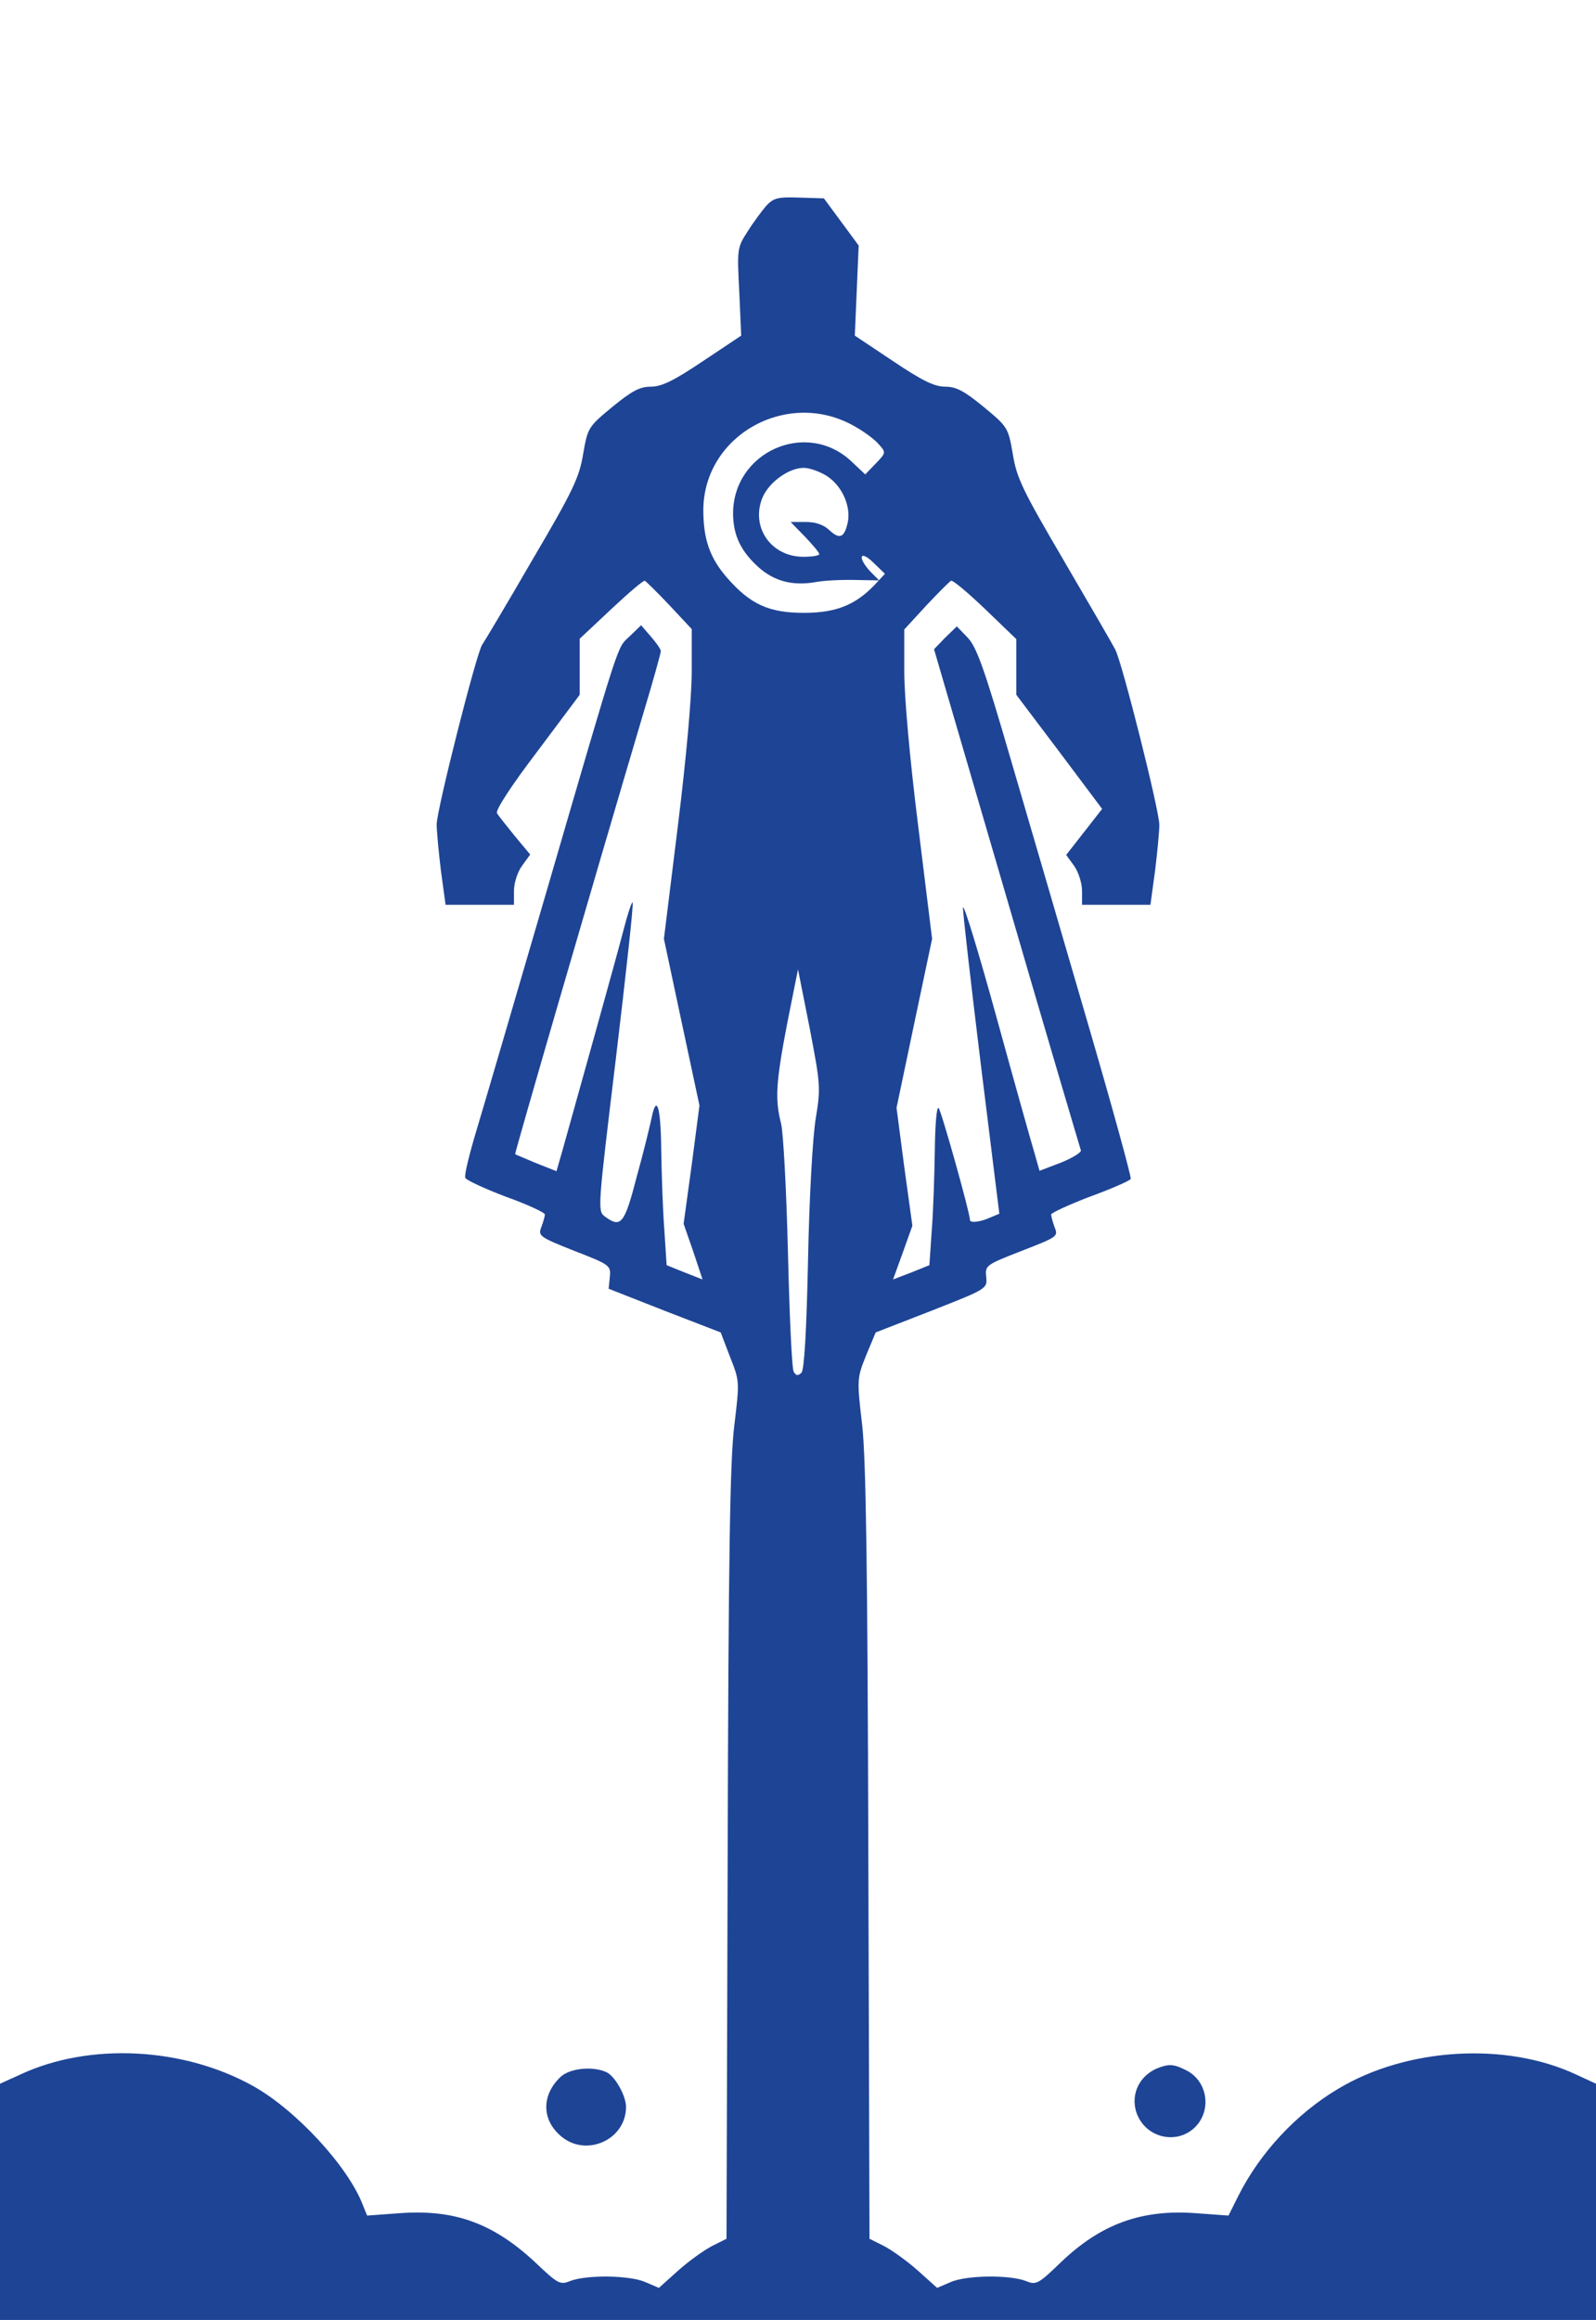 <?xml version="1.0" standalone="no"?>
<!DOCTYPE svg PUBLIC "-//W3C//DTD SVG 20010904//EN"
 "http://www.w3.org/TR/2001/REC-SVG-20010904/DTD/svg10.dtd">
<svg version="1.0" xmlns="http://www.w3.org/2000/svg"
 width="413pt" height="600pt" viewBox="0 0 413 600"
 preserveAspectRatio="xMidYMid meet">
<g transform="translate(0,600) scale(0.1,-0.1)"
fill="#1e4495" stroke="none">
<path d="M1983 5468 c-11 -13 -33 -42 -48 -66 -27 -42 -28 -44 -22 -156 l5
-114 -99 -66 c-76 -51 -107 -66 -135 -66 -28 0 -49 -11 -99 -52 -63 -52 -64
-54 -76 -122 -10 -61 -26 -95 -132 -275 -66 -114 -124 -211 -129 -218 -14 -17
-118 -428 -118 -465 0 -17 5 -71 11 -120 l12 -88 88 0 89 0 0 36 c0 20 9 49
21 65 l21 29 -40 48 c-21 26 -42 52 -46 59 -4 8 37 71 104 159 l110 147 0 73
0 72 81 76 c45 42 84 76 88 74 3 -2 32 -30 64 -64 l57 -61 0 -109 c0 -66 -14
-223 -36 -401 l-36 -291 46 -216 46 -215 -20 -153 -21 -153 25 -72 24 -72 -46
18 -47 19 -6 93 c-4 52 -7 145 -8 207 -1 109 -12 145 -25 80 -4 -18 -20 -86
-38 -150 -32 -124 -41 -135 -83 -104 -19 14 -18 22 29 411 26 218 46 398 43
401 -2 3 -13 -30 -24 -73 -17 -66 -110 -399 -158 -570 l-15 -52 -53 21 c-28
12 -53 22 -54 23 -2 1 197 686 332 1141 25 83 45 155 45 160 0 5 -12 22 -26
38 l-25 29 -30 -29 c-33 -32 -19 12 -219 -674 -78 -267 -157 -537 -176 -600
-19 -63 -33 -119 -30 -126 2 -6 50 -28 105 -49 56 -20 101 -41 101 -46 0 -4
-4 -19 -9 -32 -9 -23 -6 -26 85 -62 93 -36 95 -38 92 -68 l-3 -30 145 -57 145
-56 24 -63 c25 -63 25 -63 11 -179 -11 -91 -15 -334 -17 -1109 l-3 -993 -38
-19 c-21 -11 -60 -39 -88 -64 l-49 -44 -35 15 c-41 18 -152 19 -194 3 -27 -11
-32 -8 -92 49 -109 101 -209 137 -352 126 l-82 -6 -11 27 c-38 100 -173 246
-284 308 -181 101 -424 113 -602 30 l-53 -24 0 -306 0 -305 2065 0 2065 0 0
305 0 306 -52 24 c-182 85 -438 69 -615 -37 -108 -64 -202 -165 -258 -276
l-26 -52 -82 6 c-142 11 -248 -27 -353 -128 -58 -56 -63 -58 -90 -47 -42 16
-153 15 -194 -3 l-35 -15 -49 44 c-28 25 -67 53 -88 64 l-38 19 -3 993 c-2
747 -6 1022 -16 1112 -14 119 -13 121 10 179 l25 60 144 56 c145 57 145 57
142 88 -3 29 -1 31 92 67 92 36 95 37 85 61 -5 14 -9 29 -9 33 0 4 45 25 100
46 55 20 103 41 106 46 2 5 -48 187 -112 406 -64 219 -153 525 -199 681 -68
234 -88 289 -111 313 l-28 29 -30 -29 -29 -30 188 -643 c103 -354 190 -647
192 -653 2 -5 -22 -20 -52 -32 l-55 -21 -13 46 c-8 26 -52 183 -98 350 -46
167 -85 295 -87 285 -1 -10 20 -192 46 -405 l48 -387 -24 -10 c-24 -11 -52
-15 -52 -6 0 18 -74 282 -81 289 -5 6 -9 -38 -10 -110 -1 -65 -4 -159 -8 -208
l-6 -88 -47 -19 -47 -18 25 69 25 70 -21 152 -20 153 46 219 46 218 -36 292
c-22 176 -36 334 -36 400 l0 108 57 62 c31 33 60 62 64 64 5 2 44 -31 89 -74
l80 -77 0 -72 0 -72 111 -147 111 -148 -46 -59 -47 -60 21 -29 c11 -16 20 -44
20 -64 l0 -36 89 0 88 0 12 88 c6 49 11 102 11 119 0 37 -96 419 -114 453 -7
14 -67 117 -133 230 -106 181 -122 213 -132 275 -12 69 -13 71 -76 123 -50 41
-71 52 -99 52 -28 0 -59 15 -135 66 l-99 66 5 116 5 117 -45 61 -45 61 -64 2
c-55 2 -66 -1 -85 -21z m231 -572 c23 -13 50 -33 60 -45 19 -21 19 -22 -8 -50
l-27 -28 -35 33 c-117 111 -309 25 -307 -137 1 -55 21 -96 67 -137 41 -36 89
-48 149 -37 23 4 69 6 102 5 l60 -1 -23 23 c-34 37 -27 57 8 23 l30 -29 -27
-29 c-50 -52 -100 -72 -183 -72 -90 0 -138 22 -197 89 -46 52 -63 101 -63 177
1 196 222 316 394 215z m-76 -126 c40 -25 64 -77 56 -120 -9 -41 -21 -46 -48
-21 -15 14 -35 21 -61 21 l-39 0 37 -38 c20 -21 37 -41 37 -45 0 -4 -18 -7
-41 -7 -84 0 -137 77 -106 153 17 40 68 77 107 77 14 0 40 -9 58 -20z m-27
-1662 c-8 -46 -17 -209 -20 -365 -4 -190 -10 -286 -17 -293 -9 -9 -14 -8 -20
2 -5 7 -11 146 -15 308 -4 162 -12 313 -18 335 -16 62 -13 107 16 258 l28 140
30 -151 c28 -146 29 -155 16 -234z"/>
<path d="M2995 651 c-51 -21 -73 -76 -50 -125 30 -62 113 -72 155 -19 35 45
21 112 -29 138 -33 17 -46 18 -76 6z"/>
<path d="M1451 629 c-50 -47 -50 -111 1 -154 65 -55 168 -9 168 76 0 28 -27
77 -49 89 -34 17 -95 12 -120 -11z"/>
</g>
</svg>
